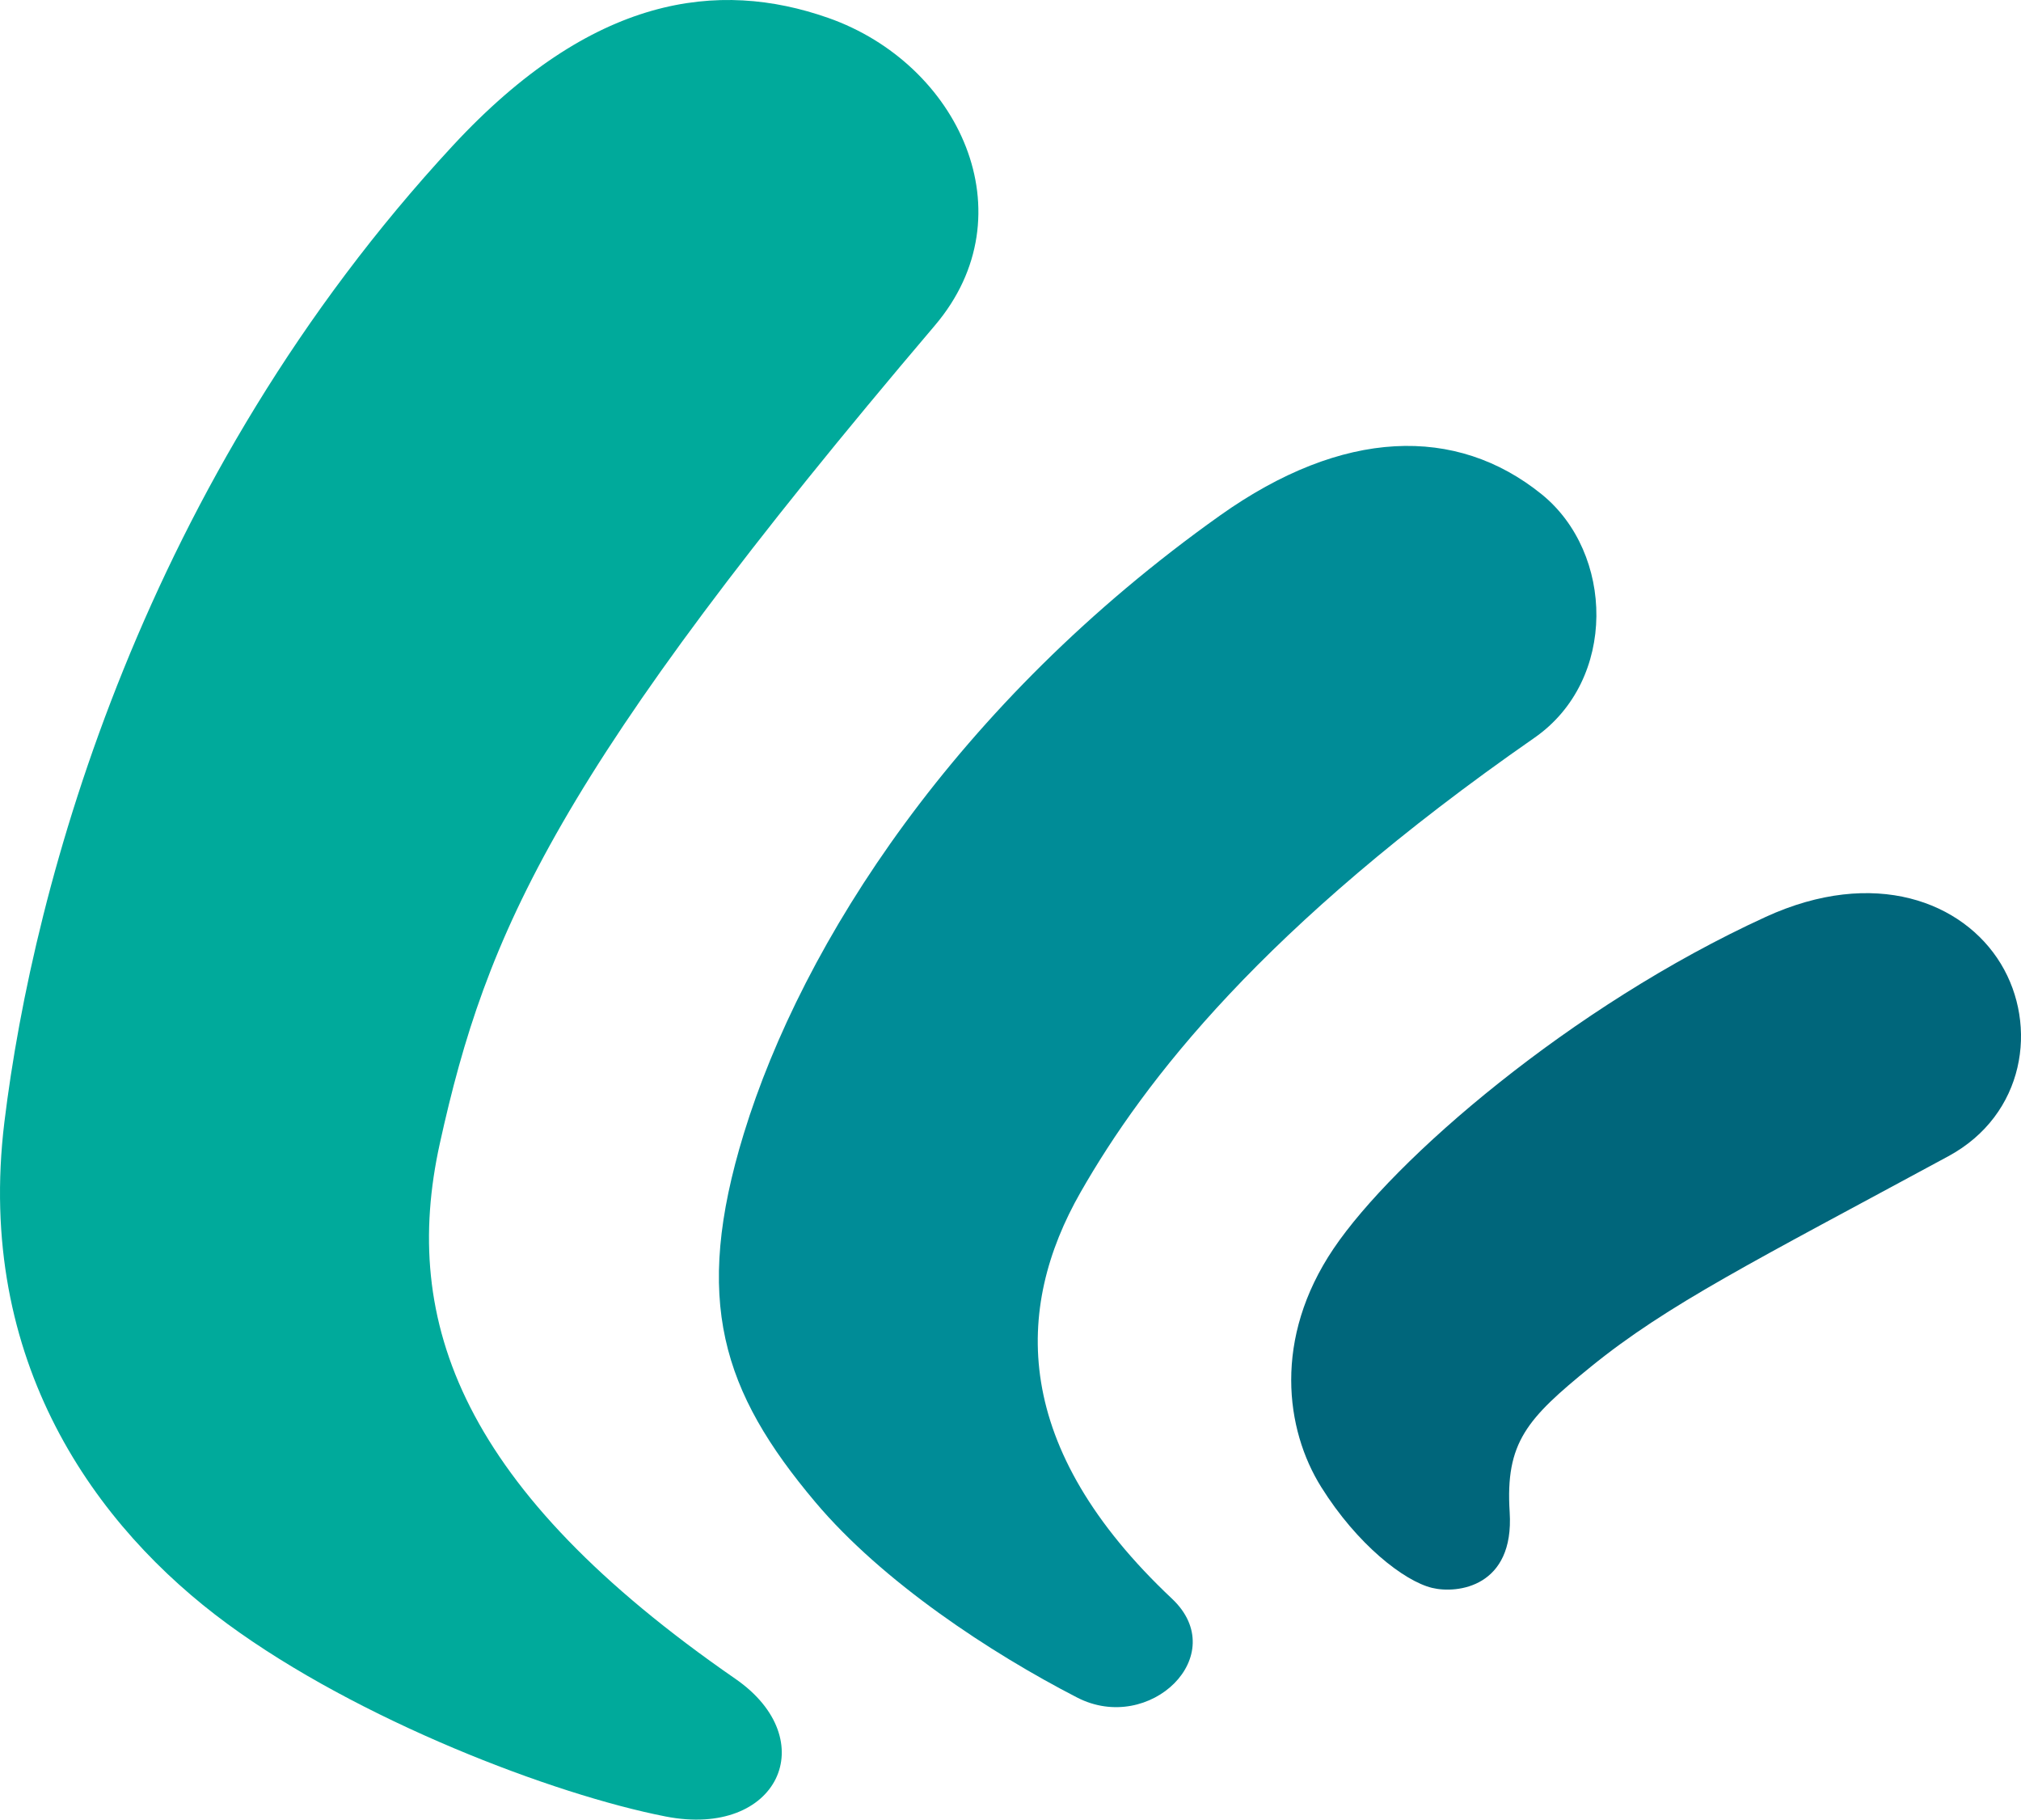 <?xml version="1.0" encoding="UTF-8"?>
<svg id="_レイヤー_1" data-name="レイヤー 1" xmlns="http://www.w3.org/2000/svg" viewBox="0 0 1279.68 1151.99">
  <defs>
    <style>
      .cls-1 {
        fill: #00aa9b;
      }

      .cls-1, .cls-2, .cls-3 {
        stroke-width: 0px;
      }

      .cls-2 {
        fill: #008c97;
      }

      .cls-3 {
        fill: #00667b;
      }
    </style>
  </defs>
  <path class="cls-1" d="M591.95,206.05c-240.37,282.86-284.02,384.45-313.46,517.89-24.95,113.09,13.95,219.18,187.11,338.88,55.95,38.67,27.01,101.07-44.08,87.19-71.1-13.89-194.54-60.99-277.61-122.01C60.85,966.98-15.68,862.15,2.78,710.38,21.24,558.61,91.04,303.56,286.57,92.37,375.15-3.29,454.95-13.03,524.39,11.32c82.61,28.97,127.55,124.15,67.56,194.73Z"/>
  <path class="cls-2" d="M772.45,326.39c-166.94,118.61-264.39,270.42-301.46,391.24-32.43,105.69-13.75,163.32,45.31,233.4,42.43,50.36,110.74,95.34,165.72,123.66,45.9,23.65,98.14-26.76,60.07-62.57-101.72-95.7-100-183.61-57.85-257.37,40.1-70.17,115.26-168.05,287.35-287.66,52.68-36.61,50.42-117.13,4.53-154.2-54.07-43.68-125.88-41.78-203.67,13.49Z"/>
  <path class="cls-3" d="M1117.95,580.52c-123.18,56.39-235.39,153.35-273.63,210.1-38.23,56.75-30.49,114.41-7.75,150.79,22.74,36.37,52.53,59.57,70.2,63.86,16.15,3.93,52.14-.66,49.14-47.93-2.81-44.26,11-59.24,51.27-91.96,48.87-39.71,103.58-66.88,226.49-133.38,48.54-26.26,57.03-82.7,33.21-121.9-23.82-39.2-79.97-61.16-148.93-29.59Z"/>
</svg>